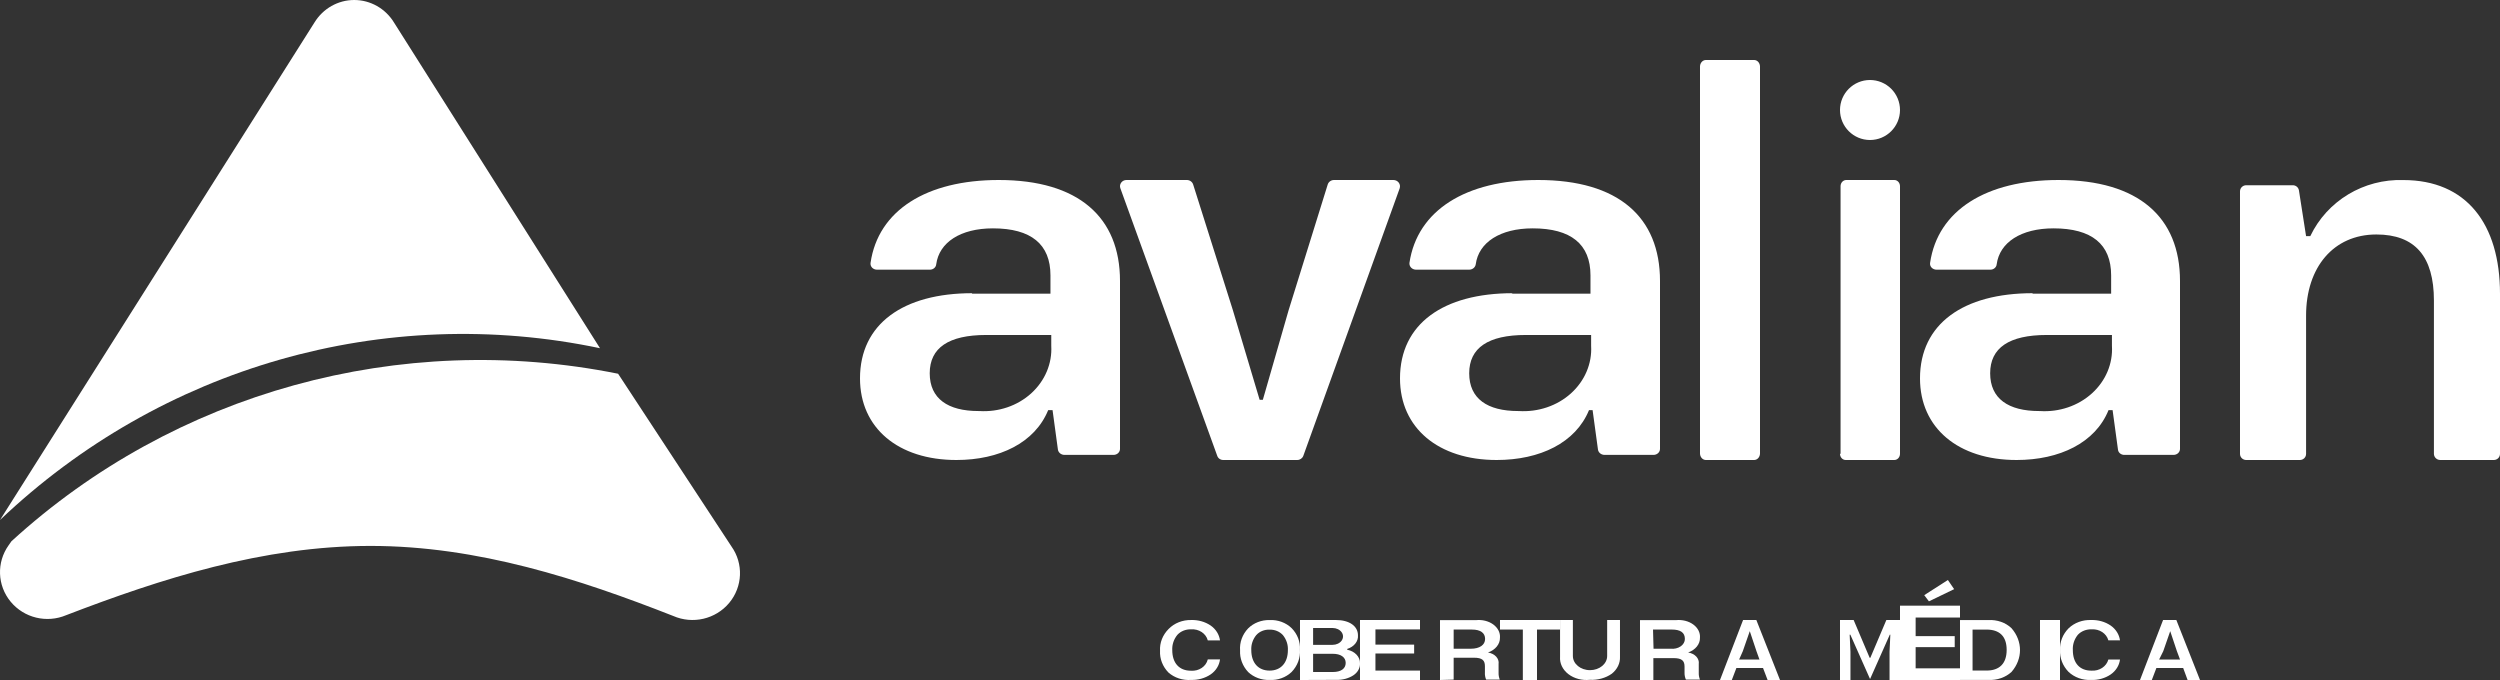 <?xml version="1.0" encoding="UTF-8"?>
<svg width="125px" height="34px" viewBox="0 0 125 34" version="1.1" xmlns="http://www.w3.org/2000/svg" xmlns:xlink="http://www.w3.org/1999/xlink">
    <rect x="0" y="0" width="125" height="34" fill="#333333" stroke="none"/>
    <title>6A64691F-7142-4A91-A245-FDD640F7894D</title>
    <g id="Page-1" stroke="none" stroke-width="1" fill="none" fill-rule="evenodd" opacity="1">
        <g id="Footer-con-sponsors-Siempre-desplegados/1440" transform="translate(-722, -708)" fill="#FFFFFF" fill-rule="nonzero">
            <g id="Group-12" transform="translate(261, 652)">
                <g id="Group-8" transform="translate(421, 0)">
                    <g id="Logo-Avalian-03" transform="translate(40, 56)">
                        <path d="M19.703,1.13 C19.274,0.427 18.521,0 17.711,0 C16.901,0 16.149,0.427 15.72,1.13 L0,26 L0,26 C8.055,18.344 19.231,15.145 30,17.411 L19.703,1.13 Z" id="Path"></path>
                        <path d="M0.573,27.062 L0.431,27.264 C-0.179,28.121 -0.138,29.272 0.532,30.084 C1.201,30.896 2.336,31.171 3.311,30.758 C8.059,28.933 13.156,27.296 18.529,27.296 C23.902,27.296 28.974,28.957 33.659,30.797 C34.633,31.225 35.778,30.96 36.457,30.149 C37.136,29.338 37.183,28.18 36.571,27.319 L30.905,18.687 C20.016,16.496 8.723,19.615 0.573,27.062" id="Path"></path>
                        <path d="M48.964,20.552 C49.927,20.613 50.873,20.291 51.561,19.667 C52.249,19.042 52.614,18.176 52.563,17.288 L52.563,16.749 L49.313,16.749 C47.428,16.749 46.486,17.393 46.486,18.665 C46.486,19.938 47.404,20.552 48.923,20.552 M48.59,14.682 L52.523,14.682 L52.523,13.769 C52.523,12.212 51.556,11.418 49.646,11.418 C48.021,11.418 46.957,12.122 46.811,13.215 C46.798,13.37 46.655,13.489 46.486,13.484 L43.853,13.484 C43.758,13.485 43.667,13.448 43.604,13.382 C43.542,13.315 43.514,13.227 43.528,13.14 C43.91,10.52 46.323,9 49.939,9 C53.92,9 56,10.857 56,14.046 L56,22.446 C56,22.527 55.965,22.604 55.902,22.66 C55.839,22.717 55.754,22.747 55.667,22.745 L53.229,22.745 C53.063,22.747 52.921,22.635 52.896,22.483 L52.628,20.507 L52.409,20.507 C51.742,22.139 49.971,23 47.818,23 C44.909,23 43,21.398 43,18.92 C43,16.195 45.161,14.66 48.614,14.66" id="Shape"></path>
                        <path d="M56.358,9 L59.352,9 C59.494,9.004 59.616,9.095 59.658,9.225 L61.641,15.5 L62.982,19.991 L63.142,19.991 L64.427,15.523 L66.386,9.225 C66.428,9.092 66.555,9.001 66.699,9 L69.67,9 C69.776,9 69.876,9.049 69.938,9.132 C70,9.215 70.017,9.322 69.983,9.419 L65.166,22.791 C65.121,22.916 64.998,23 64.86,23 L61.167,23 C61.029,23.003 60.904,22.918 60.862,22.791 L56.02,9.419 C55.983,9.323 55.997,9.215 56.059,9.132 C56.12,9.048 56.219,8.999 56.325,9" id="Path"></path>
                        <path d="M75.941,20.552 C76.909,20.613 77.859,20.291 78.55,19.667 C79.241,19.042 79.608,18.176 79.556,17.288 L79.556,16.749 L76.292,16.749 C74.407,16.749 73.46,17.393 73.46,18.665 C73.46,19.938 74.374,20.552 75.908,20.552 M75.574,14.682 L79.524,14.682 L79.524,13.769 C79.524,12.212 78.552,11.418 76.635,11.418 C75.003,11.418 73.933,12.122 73.787,13.215 C73.766,13.367 73.627,13.482 73.46,13.484 L70.8,13.484 C70.705,13.483 70.615,13.445 70.553,13.379 C70.491,13.313 70.462,13.226 70.473,13.14 C70.865,10.52 73.289,9 76.912,9 C80.919,9 83,10.857 83,14.046 L83,22.446 C83,22.611 82.854,22.745 82.674,22.745 L80.225,22.745 C80.061,22.743 79.923,22.632 79.899,22.483 L79.63,20.507 L79.45,20.507 C78.781,22.139 77.002,23 74.831,23 C71.918,23 70,21.398 70,18.92 C70,16.195 72.163,14.66 75.639,14.66" id="Shape"></path>
                        <path d="M85,22.676 L85,3.324 C85.004,3.144 85.134,3 85.293,3 L87.707,3 C87.866,3 87.996,3.144 88,3.324 L88,22.676 C87.996,22.856 87.866,23 87.707,23 L85.293,23 C85.134,23 85.004,22.856 85,22.676" id="Path"></path>
                        <path d="M92.028,22.689 L92.028,9.311 C92.028,9.228 92.058,9.149 92.111,9.091 C92.165,9.033 92.237,9 92.312,9 L94.709,9 C94.786,8.998 94.86,9.03 94.914,9.088 C94.969,9.147 95,9.227 95,9.311 L95,22.689 C95,22.773 94.969,22.853 94.914,22.912 C94.86,22.97 94.786,23.002 94.709,23 L92.284,23 C92.127,23 92,22.861 92,22.689" id="Path"></path>
                        <path d="M101.991,20.552 C102.957,20.616 103.906,20.294 104.596,19.669 C105.287,19.045 105.651,18.177 105.597,17.288 L105.597,16.749 L102.341,16.749 C100.453,16.749 99.508,17.393 99.508,18.665 C99.508,19.938 100.428,20.552 101.951,20.552 M101.625,14.682 L105.557,14.682 L105.557,13.769 C105.557,12.212 104.588,11.418 102.675,11.418 C101.047,11.418 99.981,12.122 99.834,13.215 C99.821,13.37 99.678,13.489 99.508,13.484 L96.83,13.484 C96.735,13.485 96.644,13.448 96.581,13.382 C96.518,13.315 96.49,13.227 96.505,13.14 C96.887,10.52 99.305,9 102.927,9 C106.916,9 109,10.857 109,14.046 L109,22.446 C109,22.527 108.965,22.604 108.902,22.66 C108.839,22.717 108.754,22.747 108.666,22.745 L106.224,22.745 C106.058,22.75 105.916,22.636 105.899,22.483 L105.63,20.507 L105.426,20.507 C104.767,22.139 102.984,23 100.827,23 C97.913,23 96,21.398 96,18.92 C96,16.195 98.165,14.66 101.633,14.66" id="Shape"></path>
                        <path d="M112,22.695 L112,9.567 C112,9.486 112.033,9.408 112.091,9.351 C112.149,9.294 112.228,9.262 112.31,9.262 L114.637,9.262 C114.792,9.26 114.924,9.371 114.947,9.521 L115.304,11.808 L115.514,11.808 C116.354,10.042 118.185,8.938 120.168,9.003 C123.309,9.003 125,11.183 125,14.69 L125,22.695 C125,22.776 124.967,22.853 124.909,22.911 C124.851,22.968 124.772,23 124.69,23 L122.014,23 C121.841,23 121.7,22.865 121.696,22.695 L121.696,15.025 C121.696,12.822 120.749,11.724 118.818,11.724 C116.677,11.724 115.304,13.363 115.304,15.78 L115.304,22.695 C115.304,22.777 115.271,22.856 115.211,22.913 C115.151,22.971 115.07,23.002 114.986,23 L112.31,23 C112.139,23 112,22.863 112,22.695" id="Path"></path>
                        <path d="M93.5,4 L93.5,4 C92.672,4 92,4.672 92,5.5 C92,6.328 92.672,7 93.5,7 C94.328,7 95,6.328 95,5.5 C95,5.102 94.842,4.721 94.561,4.439 C94.279,4.158 93.898,4 93.5,4" id="Path"></path>
                        <path d="M61,32.971 C60.965,33.268 60.796,33.538 60.534,33.72 C60.253,33.909 59.91,34.006 59.559,33.996 C59.14,34.027 58.726,33.893 58.424,33.628 C58.131,33.328 57.98,32.937 58.002,32.538 C57.979,32.137 58.134,31.745 58.432,31.447 C58.716,31.155 59.129,30.992 59.559,31.001 C59.91,30.99 60.253,31.087 60.534,31.277 C60.793,31.458 60.96,31.725 61,32.019 L60.389,32.019 C60.3,31.673 59.944,31.438 59.552,31.467 C59.289,31.458 59.036,31.56 58.868,31.743 C58.689,31.963 58.599,32.232 58.613,32.505 C58.613,33.161 58.97,33.536 59.545,33.536 C59.944,33.567 60.306,33.325 60.389,32.971 L61,32.971 Z" id="Path"></path>
                        <path d="M63.479,33.53 C64.053,33.53 64.394,33.127 64.394,32.51 C64.409,32.24 64.321,31.973 64.146,31.756 C63.981,31.575 63.735,31.474 63.479,31.483 C63.222,31.472 62.975,31.573 62.812,31.756 C62.638,31.971 62.55,32.235 62.564,32.503 C62.564,33.153 62.926,33.53 63.479,33.53 M62.408,31.418 C62.684,31.145 63.074,30.994 63.479,31.002 C63.895,30.982 64.3,31.132 64.585,31.411 C64.872,31.705 65.02,32.09 64.996,32.484 C65.026,32.893 64.875,33.295 64.578,33.602 C64.292,33.874 63.891,34.019 63.479,33.998 C63.077,34.011 62.688,33.867 62.408,33.602 C62.128,33.303 61.983,32.916 62.004,32.523 C61.973,32.12 62.119,31.722 62.408,31.418" id="Shape"></path>
                        <path d="M65.655,33.6 L66.647,33.6 C67.041,33.6 67.285,33.437 67.285,33.145 C67.285,32.853 67.025,32.69 66.647,32.69 L65.655,32.69 L65.655,33.6 Z M65.655,32.242 L66.63,32.242 C66.816,32.242 66.988,32.162 67.081,32.032 C67.174,31.901 67.174,31.741 67.081,31.611 C66.988,31.481 66.816,31.4 66.63,31.4 L65.655,31.4 L65.655,32.242 Z M65,34 L65,31 L66.789,31 C67.47,31 67.898,31.305 67.898,31.767 C67.923,32.064 67.705,32.339 67.361,32.446 L67.361,32.486 C67.745,32.563 68.011,32.846 67.999,33.165 C68.011,33.398 67.887,33.622 67.663,33.769 C67.425,33.922 67.127,34.001 66.823,33.993 L65,34 Z" id="Shape"></path>
                        <polygon id="Path" points="68 34 68 31 71 31 71 31.471 68.772 31.471 68.772 32.231 70.707 32.231 70.707 32.675 68.772 32.675 68.772 33.529 71 33.529 71 34"></polygon>
                        <path d="M72.683,32.437 L73.537,32.437 C73.99,32.437 74.255,32.242 74.255,31.947 C74.255,31.652 74.033,31.478 73.597,31.478 L72.683,31.478 L72.683,32.437 Z M72,34 L72,31.008 L73.793,31.008 C74.109,30.973 74.428,31.052 74.662,31.222 C74.895,31.393 75.019,31.637 74.998,31.887 C75.005,32.205 74.77,32.495 74.4,32.625 L74.4,32.625 C74.741,32.679 74.972,32.93 74.929,33.202 L74.929,33.638 C74.925,33.754 74.945,33.869 74.989,33.98 L74.306,33.98 C74.258,33.863 74.238,33.74 74.246,33.618 L74.246,33.309 C74.246,33.014 74.109,32.886 73.7,32.886 L72.683,32.886 L72.683,33.98 L72,34 Z" id="Shape"></path>
                        <polygon id="Path" points="78 31 78 31.478 76.85 31.478 76.85 34 76.142 34 76.142 31.478 75 31.478 75 31"></polygon>
                        <path d="M78.003,31 L78.644,31 L78.644,32.8 C78.644,33.191 79.027,33.508 79.501,33.508 C79.974,33.508 80.358,33.191 80.358,32.8 L80.358,31 L80.999,31 L80.999,32.839 C81.015,33.157 80.866,33.465 80.59,33.686 C80.286,33.901 79.892,34.01 79.493,33.991 C79.101,34.033 78.707,33.928 78.419,33.706 C78.13,33.483 77.978,33.165 78.003,32.839 L78.003,31 Z" id="Path"></path>
                        <path d="M82.677,32.436 L83.533,32.436 C83.713,32.456 83.895,32.413 84.032,32.319 C84.168,32.225 84.246,32.089 84.244,31.947 C84.244,31.631 84.03,31.477 83.585,31.477 L82.651,31.477 L82.677,32.436 Z M82,34 L82,31.007 L83.799,31.007 C84.114,30.975 84.431,31.054 84.664,31.225 C84.896,31.395 85.018,31.638 84.998,31.886 C85.009,32.203 84.776,32.494 84.407,32.624 L84.407,32.624 C84.749,32.678 84.98,32.93 84.938,33.201 L84.938,33.638 C84.933,33.754 84.954,33.869 84.998,33.98 L84.295,33.98 C84.248,33.87 84.224,33.754 84.227,33.638 L84.227,33.329 C84.227,33.034 84.09,32.906 83.679,32.906 L82.668,32.906 L82.668,34 L82,34 Z" id="Shape"></path>
                        <path d="M86.955,32.978 L87.974,32.978 L87.824,32.561 L87.489,31.558 L87.489,31.558 L87.14,32.561 L86.955,32.978 Z M88.38,34 L88.152,33.401 L86.819,33.401 L86.591,34 L86,34 L87.154,31 L87.817,31 L89,34 L88.38,34 Z" id="Shape"></path>
                        <polygon id="Path" points="92 34 92 31 92.682 31 93.483 32.89 93.517 32.89 94.318 31 95 31 95 34 94.477 34 94.477 32.587 94.517 31.733 94.49 31.733 93.503 33.953 92.517 31.733 92.483 31.733 92.523 32.587 92.523 34"></polygon>
                        <path d="M96.446,30.067 L96.212,29.758 L97.394,29 L97.707,29.458 L96.446,30.067 Z M95,34 L95,30.283 L98,30.283 L98,30.875 L95.782,30.875 L95.782,31.808 L97.736,31.808 L97.736,32.358 L95.782,32.358 L95.782,33.417 L98,33.417 L98,34 L95,34 Z" id="Shape"></path>
                        <path d="M98.628,33.528 L99.328,33.528 C99.964,33.528 100.333,33.185 100.333,32.494 C100.333,31.802 99.964,31.479 99.328,31.479 L98.628,31.479 L98.628,33.528 Z M98,33.998 L98,31.003 L99.414,31.003 C99.855,30.978 100.284,31.129 100.577,31.412 C101.141,32.06 101.141,32.947 100.577,33.595 C100.279,33.871 99.853,34.019 99.414,33.998 L98,33.998 Z" id="Shape"></path>
                        <rect id="Rectangle" x="102" y="31" width="1" height="3"></rect>
                        <path d="M106,32.975 C105.965,33.271 105.796,33.541 105.534,33.723 C105.254,33.913 104.91,34.01 104.559,33.998 C104.133,34.019 103.718,33.87 103.424,33.591 C103.134,33.29 102.983,32.901 103.002,32.503 C102.982,32.104 103.136,31.713 103.431,31.414 C103.722,31.135 104.134,30.984 104.559,31.001 C104.91,30.99 105.254,31.087 105.534,31.277 C105.793,31.458 105.96,31.725 106,32.018 L105.418,32.018 C105.326,31.674 104.972,31.441 104.581,31.467 C104.316,31.457 104.06,31.559 103.89,31.742 C103.713,31.963 103.626,32.231 103.642,32.503 C103.642,33.159 103.991,33.532 104.566,33.532 C104.964,33.562 105.326,33.325 105.418,32.975 L106,32.975 Z" id="Path"></path>
                        <path d="M107.955,32.978 L109.002,32.978 L108.846,32.561 L108.511,31.558 L108.511,31.558 L108.162,32.561 L107.955,32.978 Z M109.38,34 L109.159,33.401 L107.819,33.401 L107.591,34 L107,34 L108.154,31 L108.817,31 L110,34 L109.38,34 Z" id="Shape"></path>
                    </g>
                </g>
            </g>
        </g>
    </g>
</svg>
